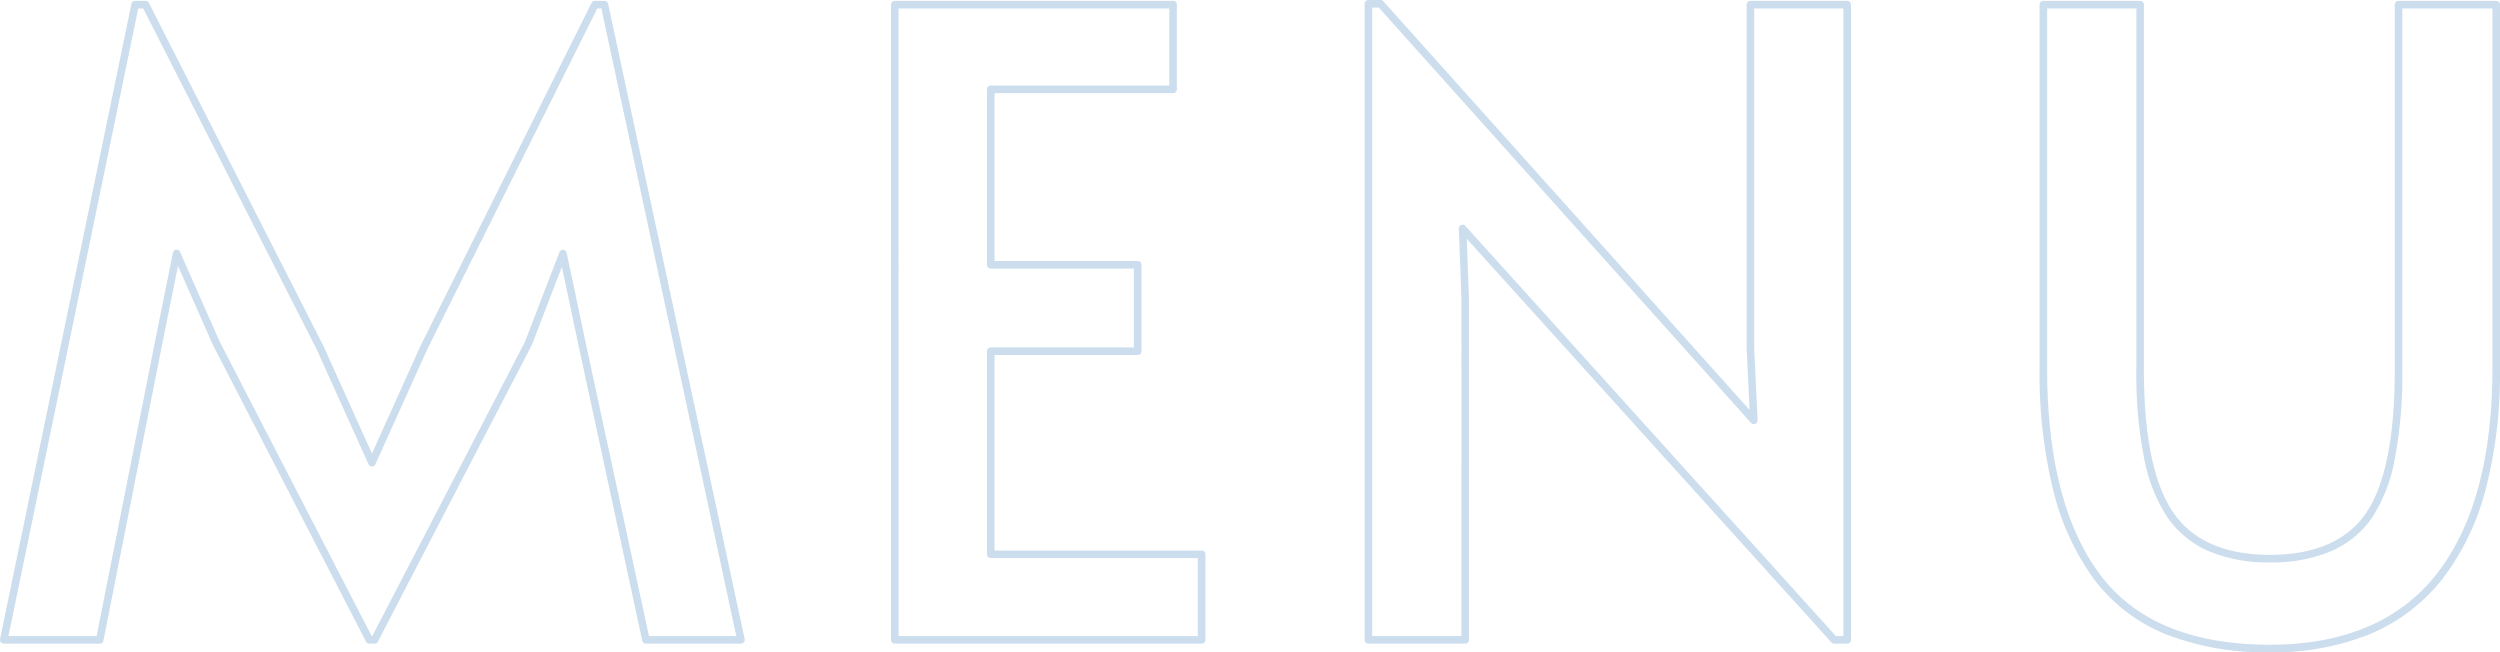 <svg xmlns="http://www.w3.org/2000/svg" width="329.776" height="86.044" viewBox="0 0 329.776 86.044">
  <path id="MENU" d="M301.3,1.64a35.943,35.943,0,0,1-13.758-2.4A22.21,22.21,0,0,1,278.1-8.023,33.475,33.475,0,0,1,272.717-19.8a64.83,64.83,0,0,1-1.783-16V-83.79a.5.5,0,0,1,.5-.5H284.2a.5.5,0,0,1,.5.5v48.222c0,8.747,1.312,15.075,3.9,18.81,2.549,3.677,6.821,5.542,12.7,5.542s10.132-1.827,12.643-5.429c2.55-3.659,3.843-10.026,3.843-18.923V-83.79a.5.5,0,0,1,.5-.5H331.17a.5.5,0,0,1,.5.5V-35.8a61.139,61.139,0,0,1-1.884,15.935A32.99,32.99,0,0,1,324.1-8.07,23.807,23.807,0,0,1,314.565-.78,33.856,33.856,0,0,1,301.3,1.64ZM271.934-83.29V-35.8c0,11.842,2.345,20.985,6.969,27.175C283.493-2.476,291.029.64,301.3.64c9.748,0,17.152-3.138,22.008-9.328,4.884-6.226,7.36-15.347,7.36-27.108V-83.29H318.788v47.722a59.444,59.444,0,0,1-.993,11.686,21.093,21.093,0,0,1-3.029,7.809,12.619,12.619,0,0,1-5.442,4.405,20.227,20.227,0,0,1-8.022,1.452,19.986,19.986,0,0,1-8.039-1.481,12.845,12.845,0,0,1-5.482-4.491,21.484,21.484,0,0,1-3.071-7.835A57.5,57.5,0,0,1,283.7-35.568V-83.29ZM245.556.5h-1.71a.5.5,0,0,1-.371-.165l-48.1-53.243.29,7.745q0,.009,0,.019V0a.5.5,0,0,1-.5.5H182.4a.5.5,0,0,1-.5-.5V-83.9a.5.5,0,0,1,.5-.5H184a.5.5,0,0,1,.372.166l48.309,53.9-.389-8.171c0-.008,0-.016,0-.024V-83.79a.5.5,0,0,1,.5-.5h12.768a.5.5,0,0,1,.5.5V0A.5.5,0,0,1,245.556.5Zm-1.488-1h.988V-83.29H233.288v44.746l.455,9.564a.5.5,0,0,1-.31.486.5.5,0,0,1-.562-.129L183.773-83.4H182.9V-.5h11.768V-45.134l-.342-9.111a.5.5,0,0,1,.311-.482.5.5,0,0,1,.559.128ZM160.4.5h-40.47a.5.5,0,0,1-.5-.5V-83.79a.5.5,0,0,1,.5-.5h36.708a.5.5,0,0,1,.5.5v11.172a.5.5,0,0,1-.5.5H133.082v22.142h18.88a.5.5,0,0,1,.5.5v11.4a.5.5,0,0,1-.5.5h-18.88v25.79H160.4a.5.5,0,0,1,.5.5V0A.5.5,0,0,1,160.4.5Zm-39.97-1H159.9V-10.786H132.582a.5.5,0,0,1-.5-.5v-26.79a.5.5,0,0,1,.5-.5h18.88v-10.4h-18.88a.5.5,0,0,1-.5-.5V-72.618a.5.5,0,0,1,.5-.5h23.554V-83.29H120.428ZM99.636.5H87.1a.5.5,0,0,1-.489-.395L78.171-39,76.012-49.2l-3.954,10.28a.5.5,0,0,1-.023.051L51.744.23A.5.5,0,0,1,51.3.5h-.684a.5.5,0,0,1-.444-.271l-20.178-39.1-.013-.027L25.373-49.318,23.29-39,15.538.1a.5.5,0,0,1-.49.4H2.394A.5.5,0,0,1,2.006.316.5.5,0,0,1,1.9-.1l17.328-83.79a.5.5,0,0,1,.49-.4H21.09a.5.5,0,0,1,.446.273L44.564-38.759l.01.021,6.384,14.152,6.384-14.152.008-.018L79.923-84.013a.5.5,0,0,1,.447-.277h1.254a.5.5,0,0,1,.489.395L100.125-.105a.5.5,0,0,1-.1.419A.5.5,0,0,1,99.636.5ZM87.5-.5H99.017L81.22-83.29h-.541L58.249-38.317,51.414-23.164a.5.5,0,0,1-.456.294.5.5,0,0,1-.456-.294L43.667-38.316,20.783-83.29h-.654L3.008-.5H14.637L22.31-39.2,24.7-51.057a.5.5,0,0,1,.436-.4.5.5,0,0,1,.511.295l5.238,11.842L50.921-.5H51L71.135-39.307l4.55-11.83a.5.5,0,0,1,.506-.319.5.5,0,0,1,.45.395l2.508,11.856Z" transform="translate(-1.894 84.404)" fill="#005baa" opacity="0.2"/>
</svg>
